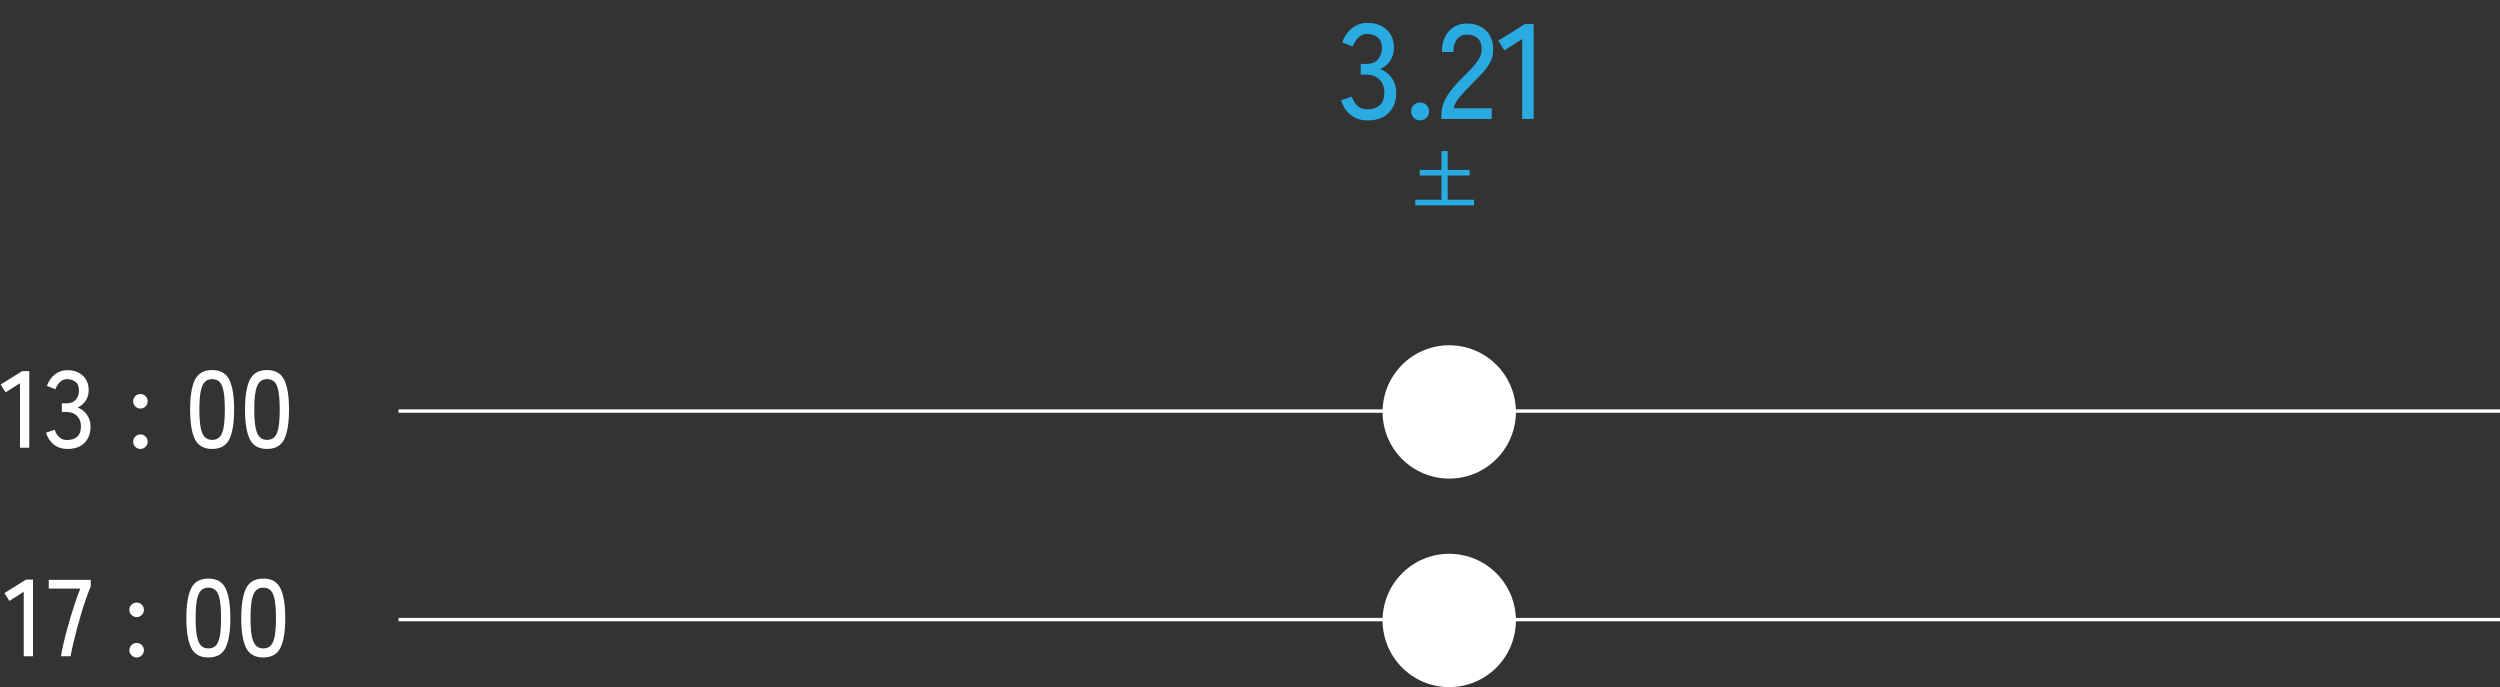 <?xml version="1.0" encoding="UTF-8"?>
<svg id="_レイヤー_1" data-name="レイヤー_1" xmlns="http://www.w3.org/2000/svg" version="1.1" viewBox="0 0 1462.64 402">
  <rect x="0" y="0" width="1462.64" height="402" fill="#333333" stroke="none"/>
  <!-- Generator: Adobe Illustrator 29.3.0, SVG Export Plug-In . SVG Version: 2.1.0 Build 146)  -->
  <defs>
    <style>
      .st0 {
        fill: #29abe2;
      }

      .st1 {
        fill: #fff;
      }
    </style>
  </defs>
  <g>
    <g>
      <path class="st0" d="M799.96,70.44c-3.74,0-6.96-1.04-9.65-3.12-2.69-2.08-4.58-4.97-5.69-8.66l6.25-2.13c.32,1.11.84,2.23,1.58,3.36.74,1.13,1.71,2.09,2.93,2.89,1.21.79,2.69,1.19,4.43,1.19,3.16,0,5.64-.8,7.43-2.41,1.79-1.61,2.69-4.12,2.69-7.55,0-3.11-.96-5.61-2.89-7.51s-4.49-2.85-7.71-2.85h-3.24v-6.25h3.24c3,0,5.28-.87,6.84-2.61s2.33-3.95,2.33-6.64c0-3-.88-5.14-2.65-6.4-1.77-1.26-3.78-1.9-6.05-1.9-1.53,0-2.85.4-3.95,1.19-1.11.79-2.03,1.75-2.77,2.89-.74,1.13-1.29,2.23-1.66,3.28l-6.17-2.45c1.37-3.69,3.37-6.51,6.01-8.46,2.63-1.95,5.53-2.92,8.7-2.92,4.64,0,8.39,1.3,11.27,3.91,2.87,2.61,4.31,6.15,4.31,10.63,0,2.85-.74,5.38-2.21,7.59s-3.43,3.85-5.85,4.9c2.79,1,5.06,2.74,6.8,5.22,1.74,2.48,2.61,5.35,2.61,8.62,0,4.8-1.44,8.7-4.31,11.7-2.87,3-7.08,4.51-12.61,4.51Z"/>
      <path class="st0" d="M830.88,70.44c-1.48,0-2.73-.51-3.76-1.54-1.03-1.03-1.54-2.25-1.54-3.68s.51-2.73,1.54-3.75c1.03-1.03,2.28-1.54,3.76-1.54s2.65.51,3.68,1.54c1.03,1.03,1.54,2.28,1.54,3.75s-.51,2.65-1.54,3.68-2.25,1.54-3.68,1.54Z"/>
      <path class="st0" d="M843.29,69.57v-2.21c0-3.9,1.12-7.64,3.36-11.23,2.24-3.58,5.49-7.4,9.76-11.46,1.79-1.74,3.46-3.46,5.02-5.18,1.55-1.71,2.83-3.41,3.83-5.1,1-1.69,1.53-3.32,1.58-4.9.11-3.11-.61-5.43-2.13-6.96-1.53-1.53-3.69-2.29-6.48-2.29-2.42,0-4.35.88-5.77,2.65-1.42,1.77-2.13,4.28-2.13,7.55h-6.72c0-5.17,1.36-9.24,4.07-12.21,2.71-2.98,6.23-4.47,10.55-4.47,3.06,0,5.76.62,8.1,1.86,2.34,1.24,4.16,3.04,5.46,5.42,1.29,2.37,1.88,5.25,1.78,8.62-.05,2.48-.66,4.78-1.82,6.92-1.16,2.13-2.66,4.2-4.51,6.21-1.85,2-3.9,4.11-6.17,6.32-2.53,2.58-4.84,5.07-6.92,7.47s-3.31,4.65-3.68,6.76h22.29v6.25h-29.49Z"/>
      <path class="st0" d="M890.56,69.57V22.85l-10.44,6.64-3.56-5.69,15.58-9.72h5.14v55.5h-6.72Z"/>
    </g>
    <path class="st0" d="M828.02,120.14v-3.28h15.31v-14.18h-12.71v-3.28h12.71v-11.01h3.66v11.01h12.82v3.28h-12.82v14.18h15.39v3.28h-34.36Z"/>
  </g>
  <g>
    <path class="st1" d="M11.69,261.95v-37.74l-8.43,5.36-2.87-4.6,12.58-7.85h4.15v44.83h-5.43Z"/>
    <path class="st1" d="M39.33,262.66c-3.02,0-5.62-.84-7.79-2.52-2.17-1.68-3.7-4.01-4.6-6.99l5.04-1.72c.26.89.68,1.8,1.28,2.71.6.92,1.38,1.69,2.36,2.33.98.64,2.17.96,3.58.96,2.55,0,4.55-.65,6-1.95,1.45-1.3,2.17-3.33,2.17-6.1,0-2.51-.78-4.53-2.33-6.07-1.55-1.53-3.63-2.3-6.23-2.3h-2.62v-5.04h2.62c2.43,0,4.27-.7,5.52-2.11,1.26-1.4,1.88-3.19,1.88-5.36,0-2.43-.71-4.15-2.14-5.17-1.43-1.02-3.06-1.53-4.88-1.53-1.24,0-2.3.32-3.19.96-.89.64-1.64,1.42-2.24,2.33-.6.92-1.04,1.8-1.34,2.65l-4.98-1.98c1.11-2.98,2.72-5.26,4.85-6.83,2.13-1.57,4.47-2.36,7.02-2.36,3.75,0,6.78,1.05,9.1,3.16,2.32,2.11,3.48,4.97,3.48,8.59,0,2.3-.6,4.34-1.79,6.13s-2.77,3.11-4.72,3.96c2.26.81,4.09,2.21,5.49,4.21,1.41,2,2.11,4.32,2.11,6.96,0,3.87-1.16,7.02-3.48,9.45-2.32,2.43-5.71,3.64-10.18,3.64Z"/>
    <path class="st1" d="M82.18,239.03c-1.19,0-2.2-.42-3.03-1.25s-1.24-1.84-1.24-3.03.41-2.19,1.24-3c.83-.81,1.84-1.21,3.03-1.21s2.14.41,2.97,1.21c.83.81,1.25,1.81,1.25,3s-.42,2.2-1.25,3.03-1.82,1.25-2.97,1.25ZM82.18,262.66c-1.19,0-2.2-.42-3.03-1.25s-1.24-1.82-1.24-2.97.41-2.2,1.24-3.03,1.84-1.25,3.03-1.25,2.14.42,2.97,1.25,1.25,1.84,1.25,3.03-.42,2.14-1.25,2.97-1.82,1.25-2.97,1.25Z"/>
    <path class="st1" d="M124.13,262.66c-4.85,0-8.22-1.89-10.09-5.68s-2.81-9.58-2.81-17.37.94-13.59,2.81-17.4c1.87-3.81,5.24-5.71,10.09-5.71s8.15,1.91,10.03,5.71c1.87,3.81,2.81,9.61,2.81,17.4s-.94,13.58-2.81,17.37c-1.87,3.79-5.21,5.68-10.03,5.68ZM124.13,257.36c1.79,0,3.22-.54,4.31-1.63,1.08-1.09,1.87-2.93,2.36-5.52s.73-6.13.73-10.6-.25-8.07-.73-10.66c-.49-2.6-1.28-4.44-2.36-5.52-1.09-1.08-2.52-1.63-4.31-1.63s-3.17.54-4.28,1.63c-1.11,1.09-1.92,2.93-2.43,5.52-.51,2.6-.77,6.15-.77,10.66s.25,8,.77,10.6,1.32,4.44,2.43,5.52c1.11,1.08,2.53,1.63,4.28,1.63Z"/>
    <path class="st1" d="M156.25,262.66c-4.85,0-8.22-1.89-10.09-5.68s-2.81-9.58-2.81-17.37.94-13.59,2.81-17.4c1.87-3.81,5.24-5.71,10.09-5.71s8.15,1.91,10.03,5.71c1.87,3.81,2.81,9.61,2.81,17.4s-.94,13.58-2.81,17.37c-1.88,3.79-5.22,5.68-10.03,5.68ZM156.25,257.36c1.79,0,3.22-.54,4.31-1.63,1.08-1.09,1.87-2.93,2.36-5.52s.73-6.13.73-10.6-.25-8.07-.73-10.66c-.49-2.6-1.28-4.44-2.36-5.52-1.08-1.08-2.52-1.63-4.31-1.63s-3.17.54-4.28,1.63c-1.11,1.09-1.92,2.93-2.43,5.52-.51,2.6-.77,6.15-.77,10.66s.25,8,.77,10.6c.51,2.6,1.32,4.44,2.43,5.52,1.11,1.08,2.53,1.63,4.28,1.63Z"/>
  </g>
  <circle class="st1" cx="847.89" cy="241" r="39"/>
  <rect class="st1" x="233.14" y="239.5" width="1229.49" height="2"/>
  <g>
    <path class="st1" d="M13.89,383.95v-37.74l-8.43,5.36-2.87-4.6,12.58-7.85h4.15v44.83h-5.43Z"/>
    <path class="st1" d="M35.66,383.95c.3-1.87.73-4.09,1.31-6.64.57-2.55,1.25-5.27,2.01-8.14.77-2.87,1.6-5.79,2.49-8.75.89-2.96,1.81-5.82,2.75-8.59.94-2.77,1.85-5.26,2.75-7.47h-18.45v-5.11h24.58v3.83c-.85,1.96-1.76,4.3-2.71,7.02-.96,2.72-1.9,5.63-2.81,8.72-.92,3.09-1.79,6.17-2.62,9.26-.83,3.09-1.56,6-2.2,8.75-.64,2.75-1.13,5.12-1.47,7.12h-5.62Z"/>
    <path class="st1" d="M79.98,361.03c-1.19,0-2.2-.42-3.03-1.25s-1.25-1.84-1.25-3.03.42-2.19,1.25-3c.83-.81,1.84-1.21,3.03-1.21s2.14.41,2.97,1.21c.83.81,1.25,1.81,1.25,3s-.42,2.2-1.25,3.03-1.82,1.25-2.97,1.25ZM79.98,384.66c-1.19,0-2.2-.42-3.03-1.25s-1.25-1.82-1.25-2.97.42-2.2,1.25-3.03,1.84-1.25,3.03-1.25,2.14.42,2.97,1.25,1.25,1.84,1.25,3.03-.42,2.14-1.25,2.97-1.82,1.25-2.97,1.25Z"/>
    <path class="st1" d="M121.93,384.66c-4.85,0-8.22-1.89-10.09-5.68s-2.81-9.58-2.81-17.37.94-13.59,2.81-17.4c1.87-3.81,5.24-5.71,10.09-5.71s8.15,1.91,10.03,5.71c1.87,3.81,2.81,9.61,2.81,17.4s-.94,13.58-2.81,17.37c-1.88,3.79-5.22,5.68-10.03,5.68ZM121.93,379.36c1.79,0,3.22-.54,4.31-1.63,1.08-1.09,1.87-2.93,2.36-5.52s.73-6.13.73-10.6-.25-8.07-.73-10.66c-.49-2.6-1.28-4.44-2.36-5.52-1.08-1.08-2.52-1.63-4.31-1.63s-3.17.54-4.28,1.63c-1.11,1.09-1.92,2.93-2.43,5.52-.51,2.6-.77,6.15-.77,10.66s.25,8,.77,10.6c.51,2.6,1.32,4.44,2.43,5.52,1.11,1.08,2.53,1.63,4.28,1.63Z"/>
    <path class="st1" d="M154.05,384.66c-4.85,0-8.22-1.89-10.09-5.68s-2.81-9.58-2.81-17.37.94-13.59,2.81-17.4c1.87-3.81,5.24-5.71,10.09-5.71s8.15,1.91,10.03,5.71c1.87,3.81,2.81,9.61,2.81,17.4s-.94,13.58-2.81,17.37c-1.88,3.79-5.22,5.68-10.03,5.68ZM154.05,379.36c1.79,0,3.22-.54,4.31-1.63,1.08-1.09,1.87-2.93,2.36-5.52s.73-6.13.73-10.6-.25-8.07-.73-10.66c-.49-2.6-1.28-4.44-2.36-5.52-1.08-1.08-2.52-1.63-4.31-1.63s-3.17.54-4.28,1.63c-1.11,1.09-1.92,2.93-2.43,5.52-.51,2.6-.77,6.15-.77,10.66s.25,8,.77,10.6c.51,2.6,1.32,4.44,2.43,5.52,1.11,1.08,2.53,1.63,4.28,1.63Z"/>
  </g>
  <circle class="st1" cx="847.89" cy="363" r="39"/>
  <rect class="st1" x="233.14" y="361.5" width="1229.49" height="2"/>
</svg>